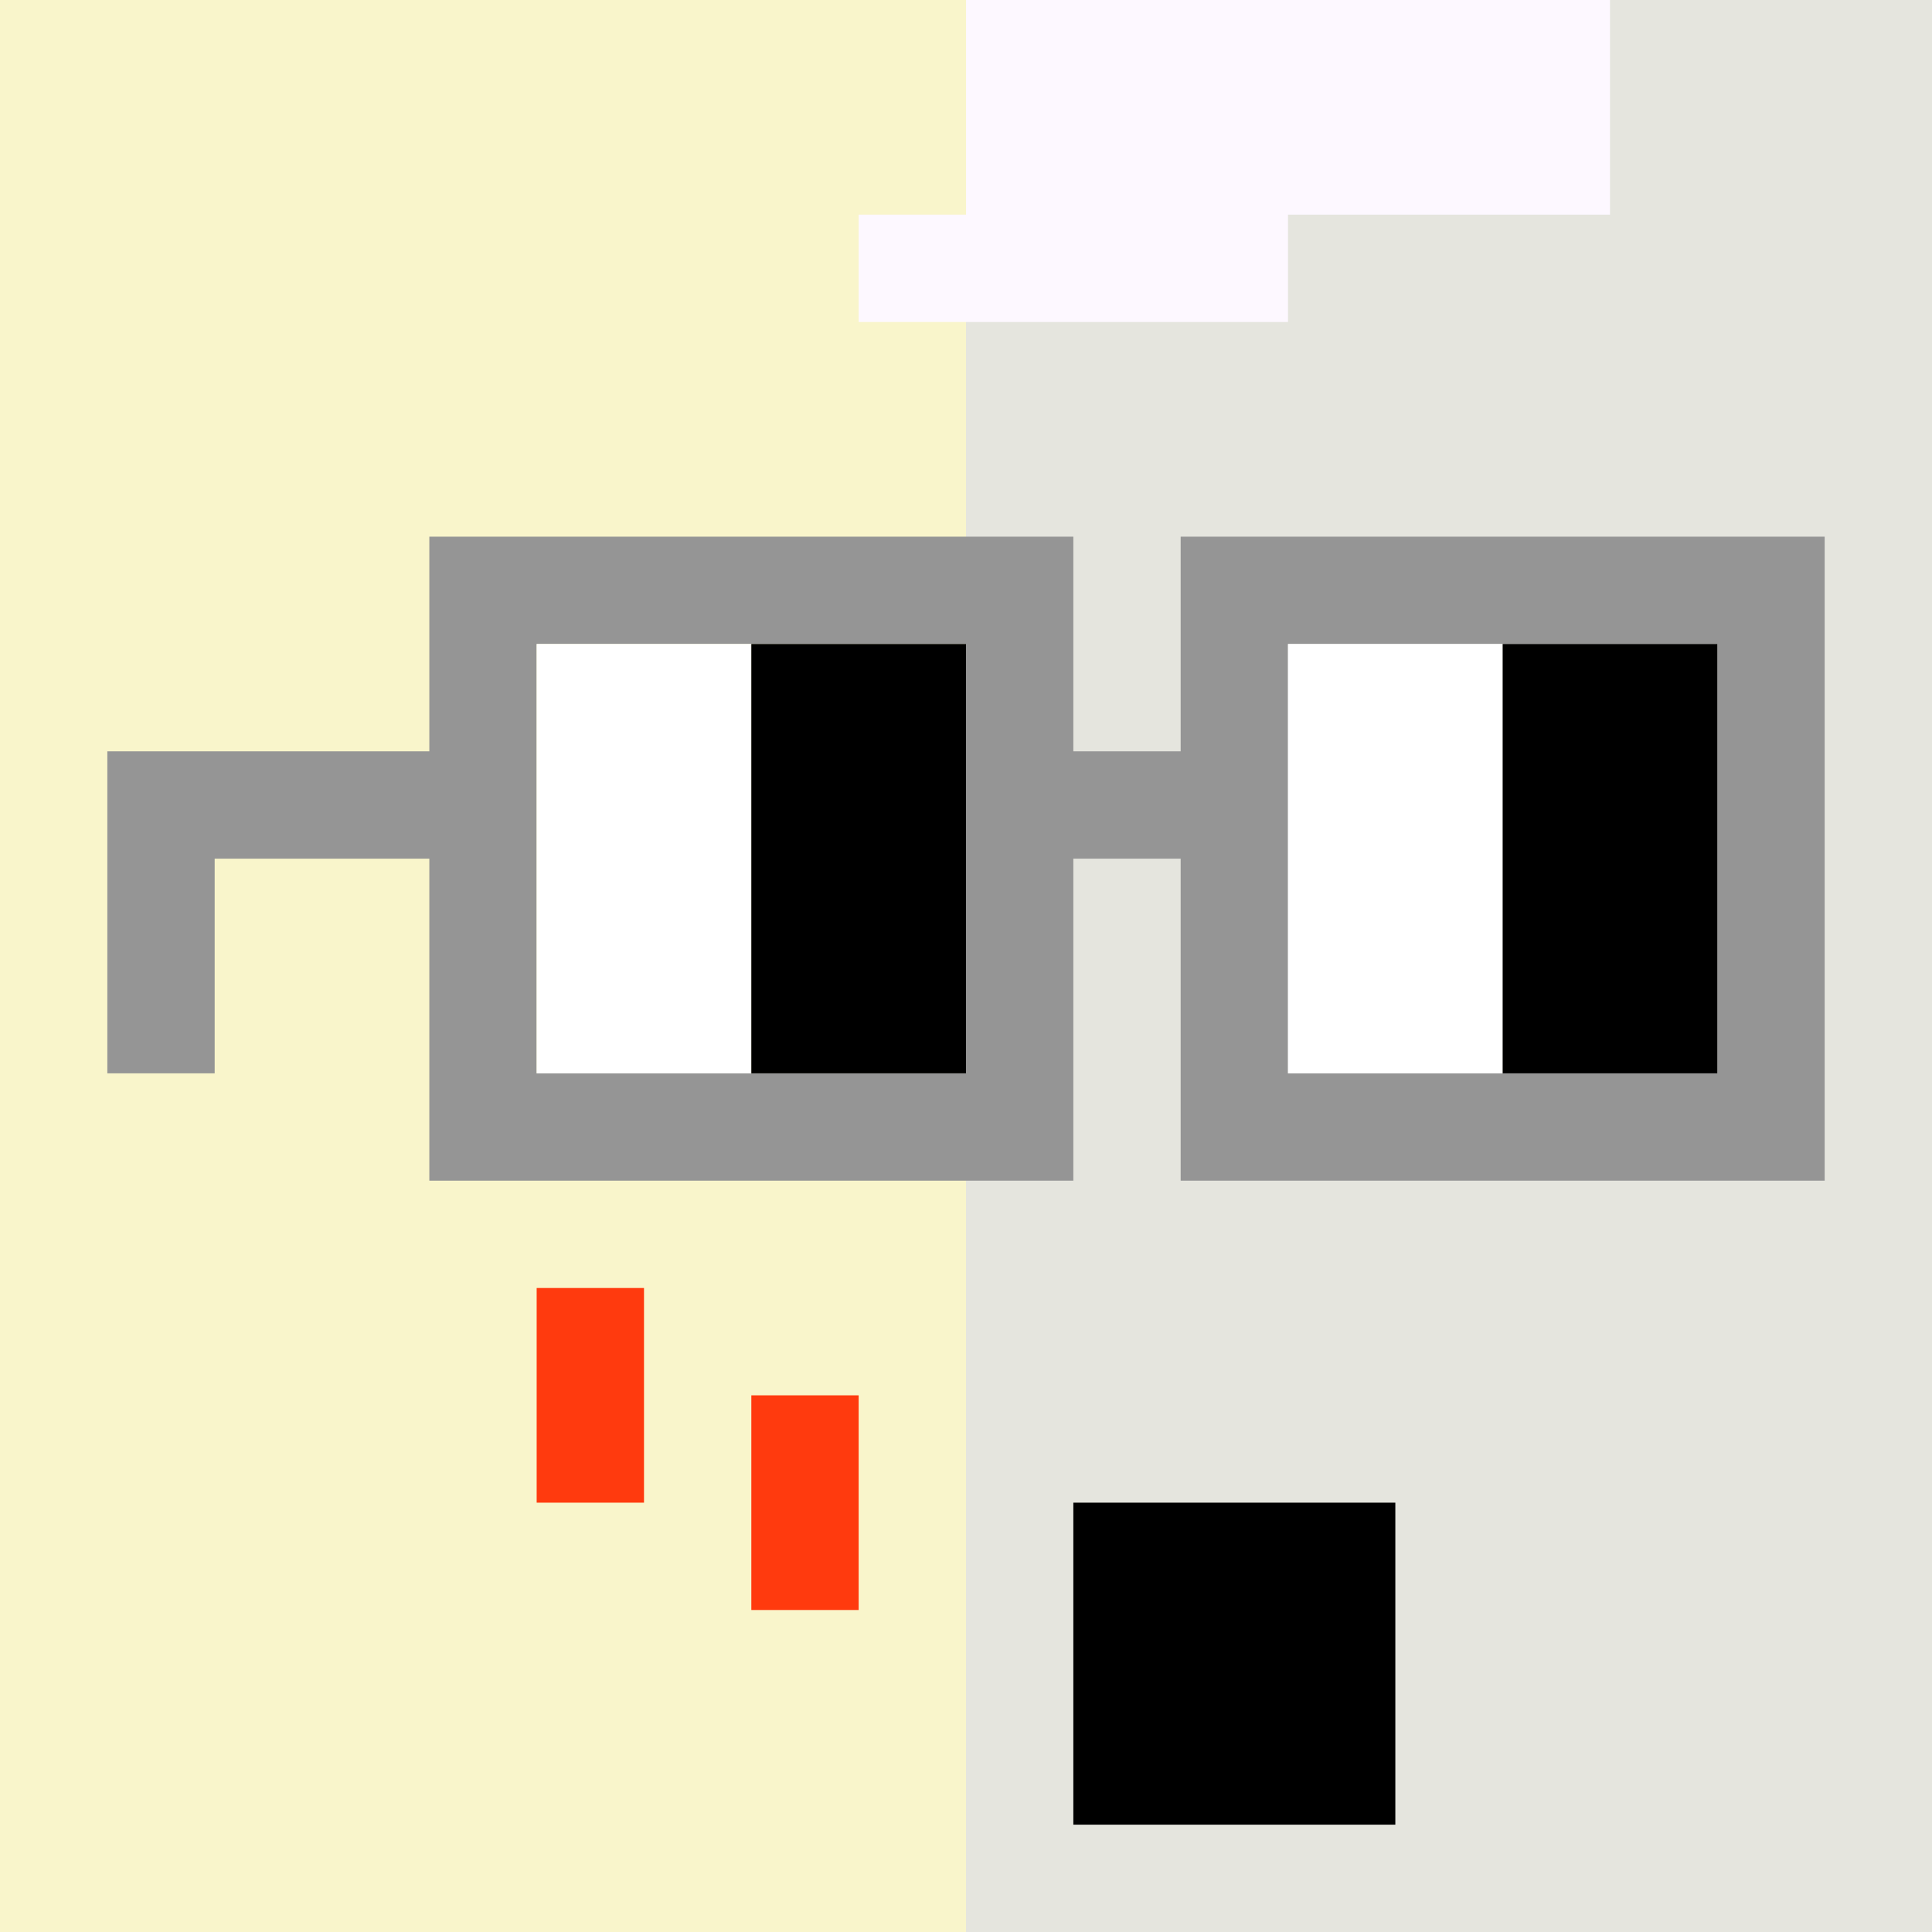 <svg width="18" height="18" viewBox="0 0 18 18" fill="none" xmlns="http://www.w3.org/2000/svg"><rect x="0" y="0" width="18" height="18" fill="#333333" stroke="none"/><g clip-path="url(#0_clip0_48_79524)"><path d="M18 0H0V18H18V0Z" fill="#A3EFD0"/><path d="M18 0H9V18H18V0Z" fill="#E5E5DE"/><path d="M-1 -2H9V19H-1V-2Z" fill="#F9F5CB"/></g><path d="M5 12H6V14H5V12Z" fill="#FF3A0E"/><path d="M7 13H8V15H7V13Z" fill="#FF3A0E"/><path d="M10 14H13V17H10V14Z" fill="black"/><path d="M9 0H15V2H12V3H8V2H9V0Z" fill="#FDF8FF"/><path d="M16 6H12V10H16V6ZM9 6H5V10H9V6ZM17 11H11V8H10V11H4V8H2V10H1V7H4V5H10V7H11V5H17V11Z" fill="#959595"/><path d="M5 6H7V10H5V6ZM12 6H14V10H12V6Z" fill="white"/><path d="M7 6H9V10H7V6Z" fill="black"/><path d="M14 6H16V10H14V6Z" fill="black"/><defs><clipPath id="0_clip0_48_79524"><rect width="18" height="18" fill="white"/></clipPath></defs></svg>